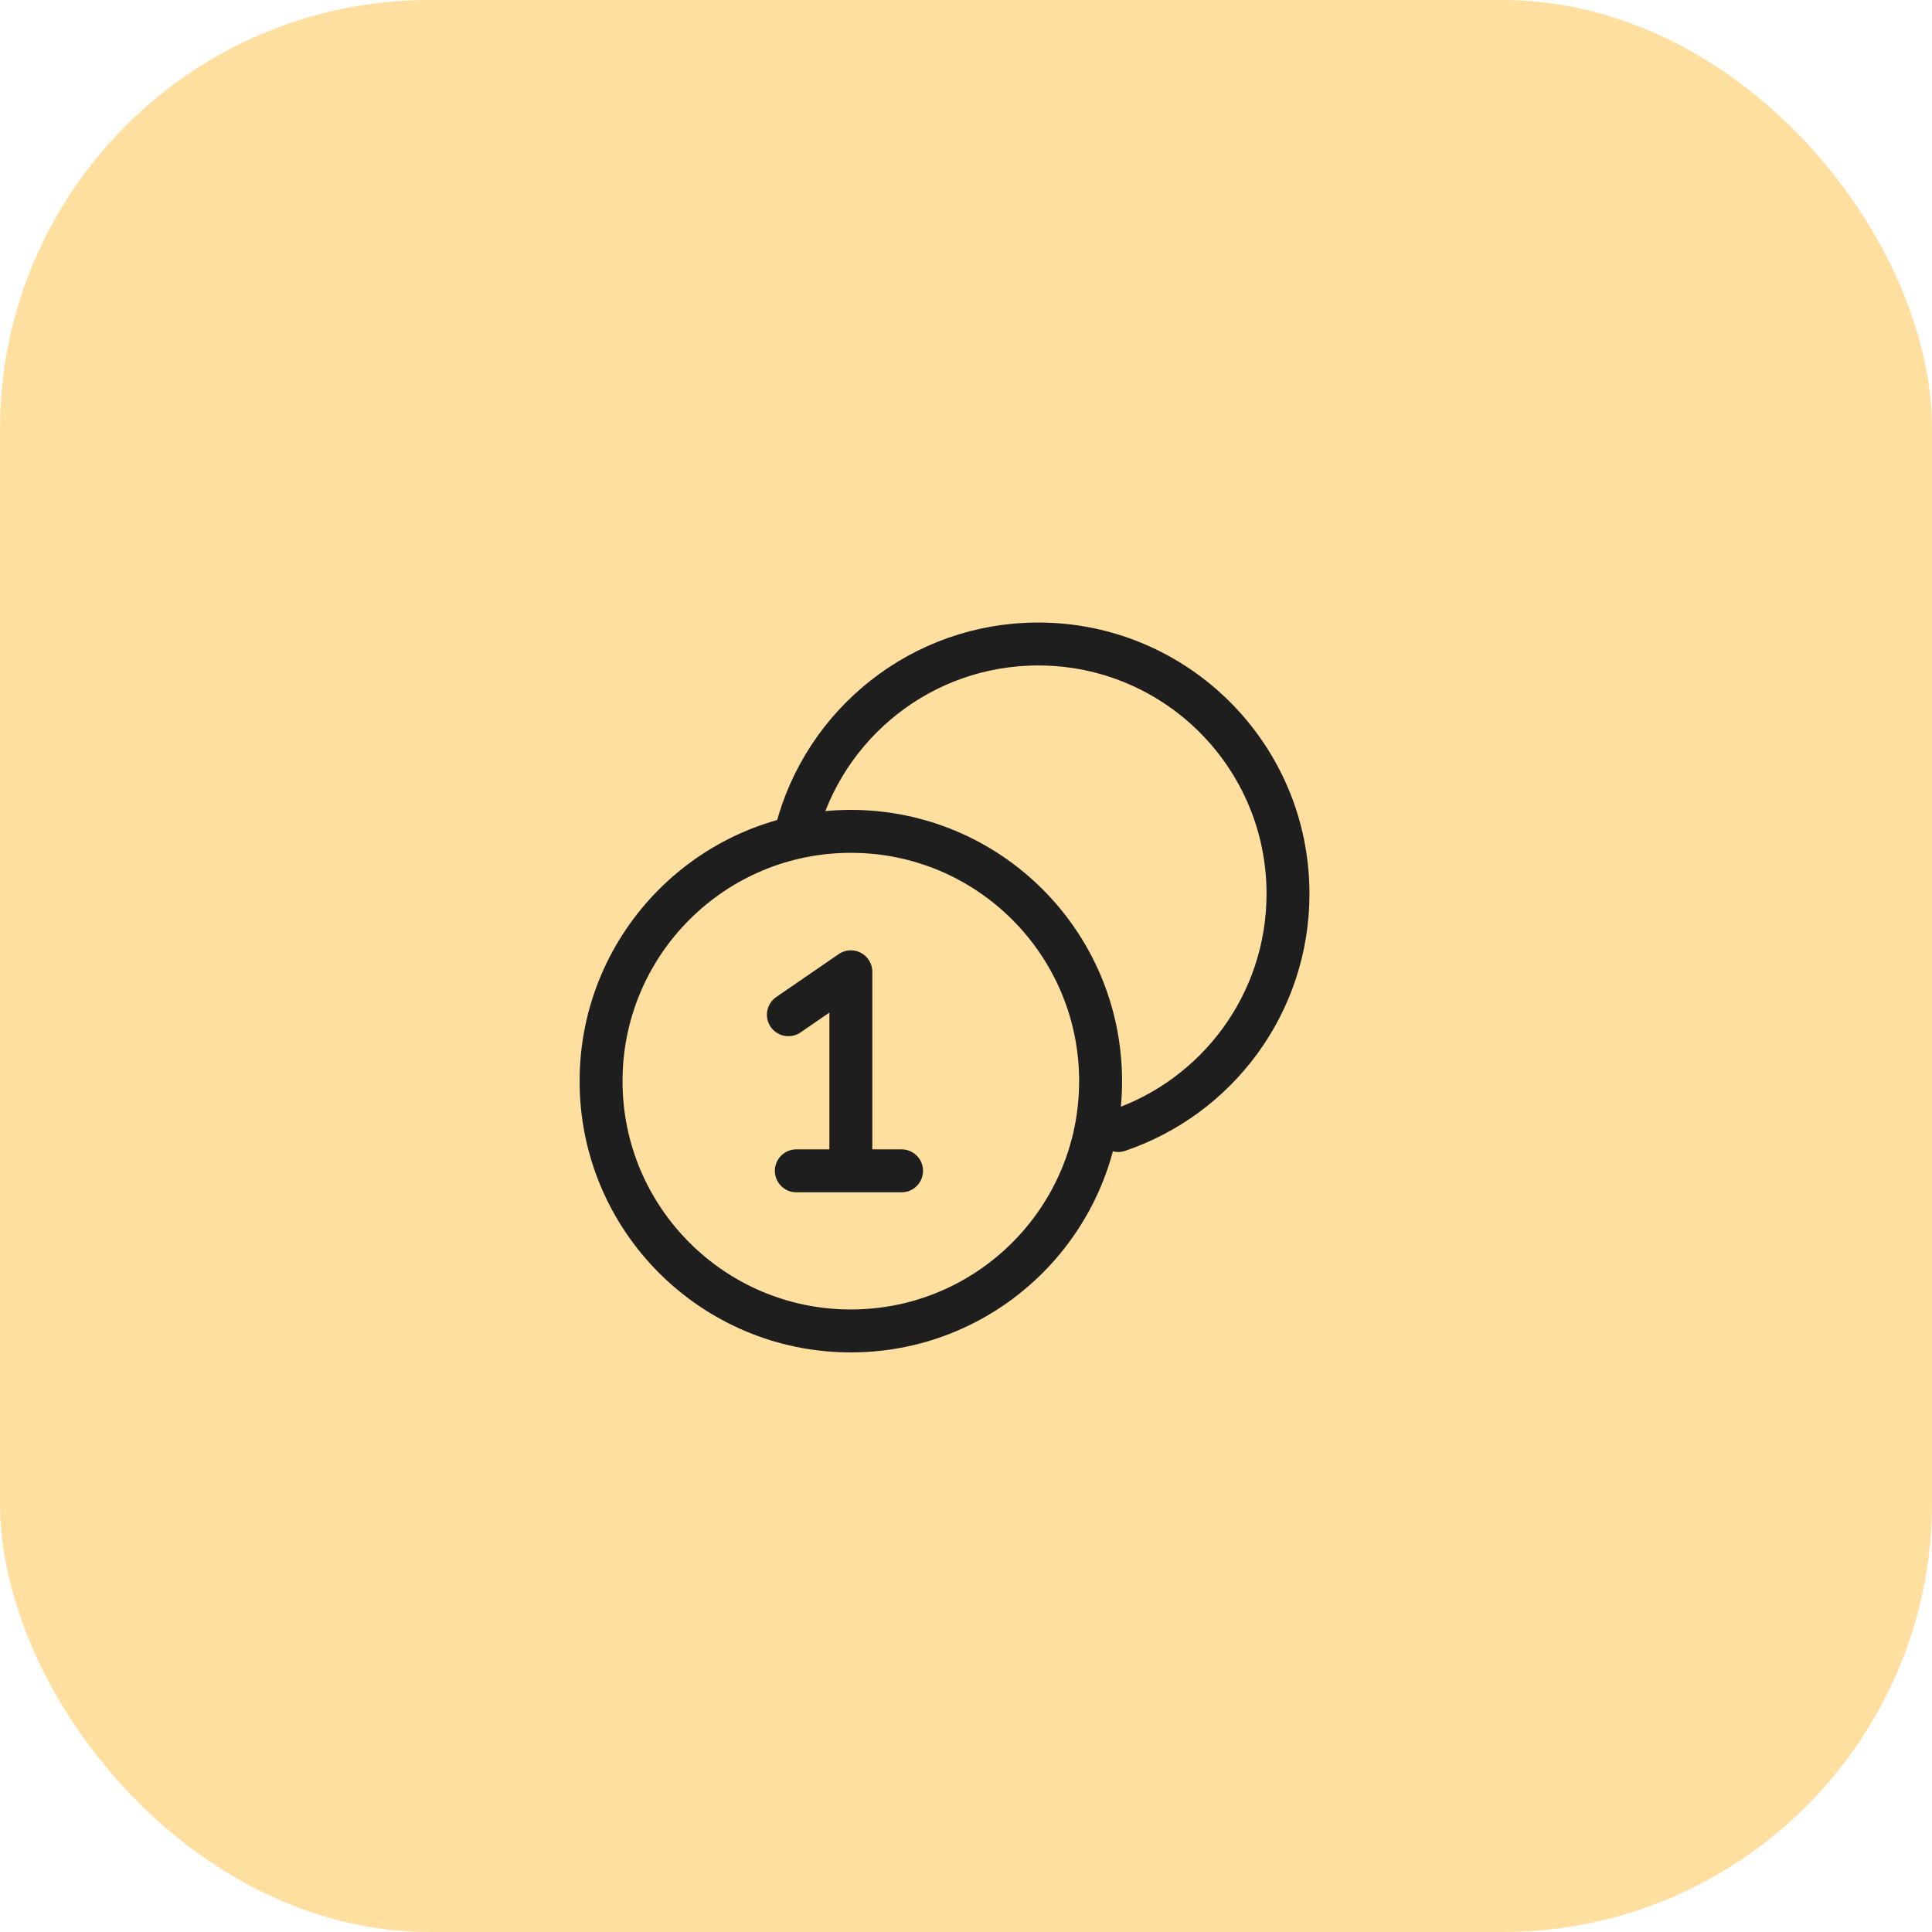 <?xml version="1.0" encoding="UTF-8"?> <svg xmlns="http://www.w3.org/2000/svg" width="45" height="45" viewBox="0 0 45 45" fill="none"><rect width="45" height="45" rx="10" fill="#FFDFA0"></rect><path d="M18.548 19.364C19.194 16.854 21.471 15 24.182 15C27.395 15 30 17.605 30 20.818C30 23.38 28.344 25.555 26.045 26.332M18.548 27.271H19.818M19.818 27.271H20.999M19.818 27.271V22.635C19.818 22.635 18.931 23.244 18.363 23.635M25.635 25.182C25.635 28.395 23.031 31 19.818 31C16.605 31 14 28.395 14 25.182C14 21.968 16.605 19.364 19.818 19.364C23.031 19.364 25.635 21.968 25.635 25.182Z" stroke="#1E1E1E" stroke-linecap="round" stroke-linejoin="round"></path></svg> 